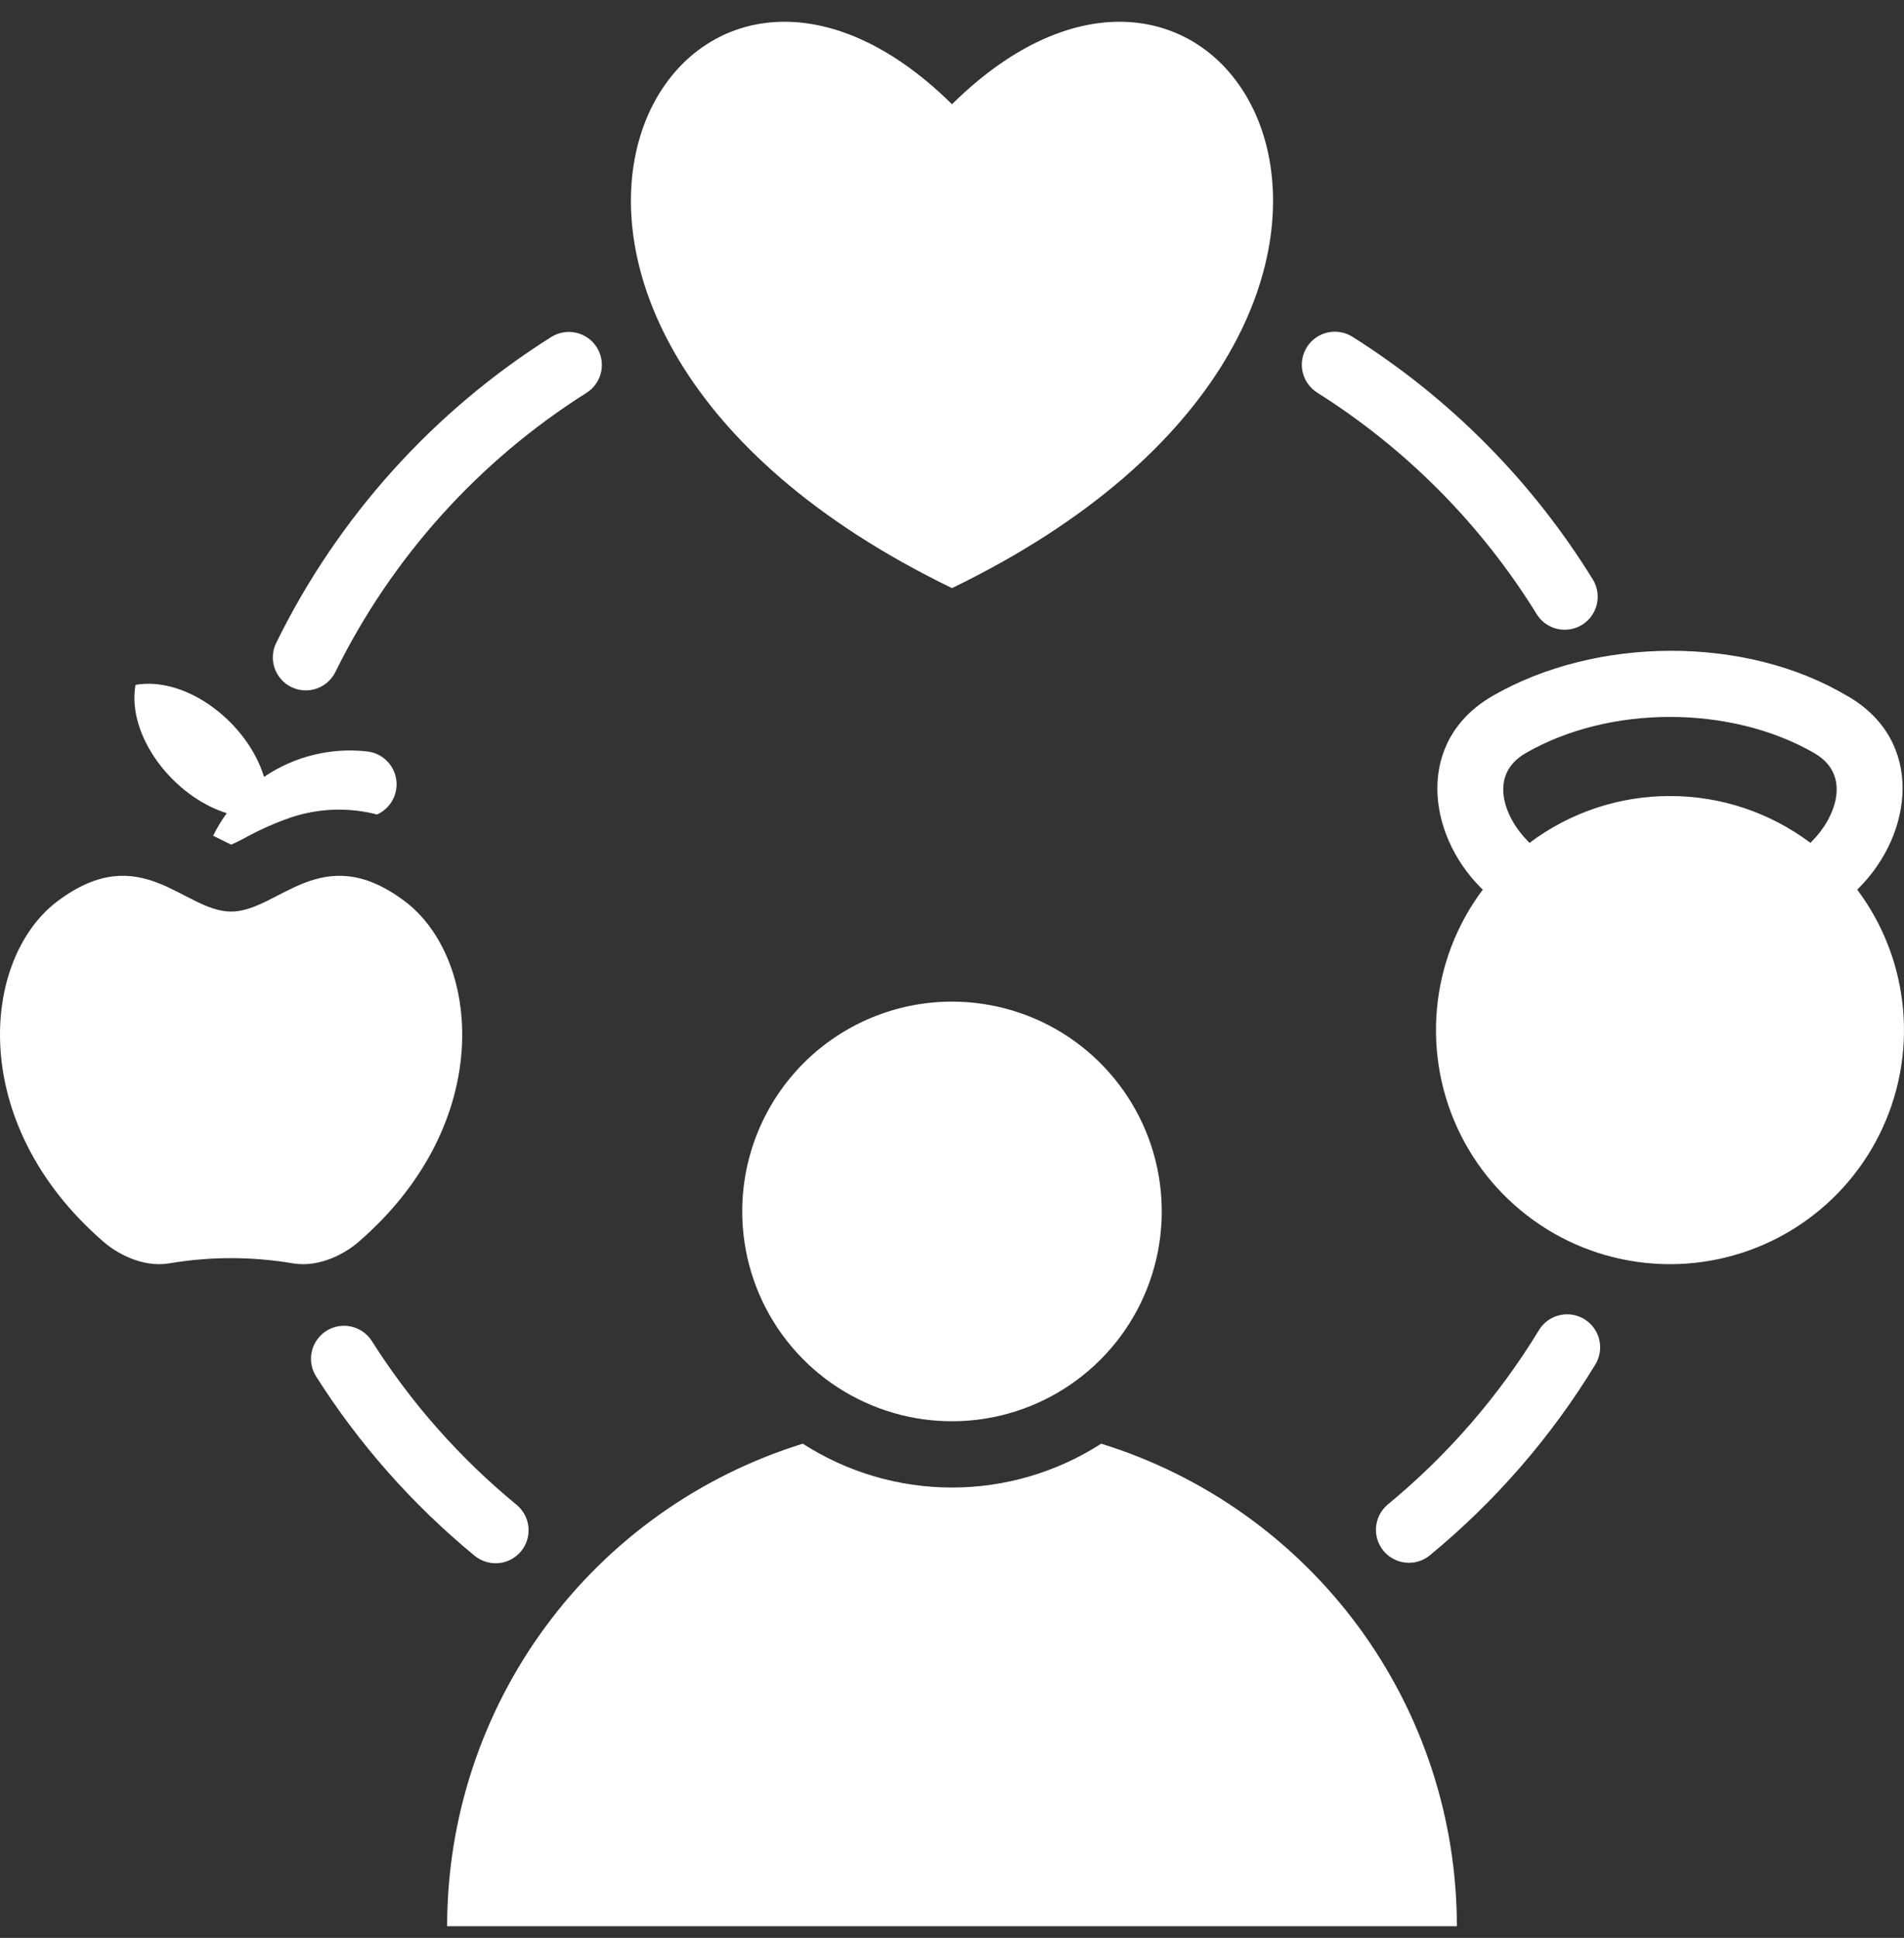 <svg width="57" height="58" viewBox="0 0 57 58" fill="none" xmlns="http://www.w3.org/2000/svg">
<rect x="0" y="0" width="57" height="58" fill="#333333" stroke="none"/>
<path fill-rule="evenodd" clip-rule="evenodd" d="M28.5 17.602C45.053 9.582 36.954 -5.216 28.5 3.119C20.046 -5.216 11.946 9.582 28.5 17.602ZM39.434 11.752C39.212 11.612 39.055 11.39 38.997 11.135C38.939 10.879 38.985 10.611 39.124 10.389C39.264 10.167 39.486 10.01 39.742 9.952C39.997 9.894 40.266 9.94 40.487 10.079C43.41 11.92 45.872 14.405 47.685 17.345C47.822 17.568 47.864 17.836 47.803 18.09C47.743 18.344 47.584 18.564 47.362 18.701C47.139 18.838 46.872 18.882 46.617 18.822C46.363 18.763 46.143 18.605 46.005 18.383C44.349 15.701 42.101 13.433 39.434 11.752ZM46.071 39.81C46.138 39.699 46.227 39.603 46.332 39.526C46.437 39.45 46.556 39.395 46.682 39.364C46.808 39.334 46.939 39.328 47.068 39.348C47.196 39.368 47.319 39.413 47.43 39.481C47.541 39.549 47.637 39.637 47.714 39.742C47.79 39.847 47.845 39.966 47.876 40.092C47.906 40.219 47.912 40.35 47.892 40.478C47.872 40.606 47.827 40.729 47.759 40.84C46.436 43.013 44.756 44.948 42.79 46.562C42.587 46.722 42.33 46.796 42.073 46.768C41.816 46.74 41.581 46.613 41.416 46.414C41.252 46.214 41.173 45.958 41.195 45.701C41.218 45.444 41.34 45.206 41.535 45.037C43.33 43.562 44.863 41.795 46.071 39.811V39.81ZM15.464 45.037C15.666 45.203 15.794 45.443 15.82 45.704C15.845 45.965 15.766 46.225 15.6 46.427C15.433 46.63 15.193 46.758 14.932 46.783C14.672 46.808 14.412 46.729 14.209 46.563C12.35 45.034 10.745 43.218 9.456 41.185C9.32 40.963 9.277 40.697 9.336 40.443C9.395 40.19 9.552 39.97 9.772 39.831C9.992 39.692 10.258 39.646 10.512 39.702C10.767 39.759 10.988 39.913 11.129 40.132C12.304 41.987 13.767 43.643 15.464 45.037ZM10.042 20.11C9.927 20.345 9.723 20.525 9.475 20.61C9.228 20.695 8.956 20.678 8.721 20.563C8.486 20.448 8.306 20.244 8.221 19.996C8.136 19.749 8.153 19.477 8.268 19.242C10.113 15.483 12.968 12.31 16.512 10.08C16.734 9.944 17.001 9.901 17.254 9.96C17.508 10.019 17.728 10.175 17.866 10.396C18.005 10.616 18.051 10.882 17.995 11.136C17.939 11.39 17.784 11.612 17.566 11.753C14.334 13.791 11.73 16.683 10.042 20.11ZM32.967 43.209C31.634 44.065 30.084 44.521 28.5 44.521C26.916 44.521 25.365 44.065 24.033 43.209C20.949 44.164 18.251 46.081 16.335 48.68C14.42 51.279 13.386 54.423 13.386 57.651H43.614C43.614 54.423 42.58 51.279 40.664 48.68C38.748 46.082 36.051 44.164 32.967 43.209ZM28.5 29.978C29.742 29.978 30.956 30.346 31.989 31.036C33.021 31.726 33.826 32.707 34.302 33.854C34.777 35.002 34.901 36.265 34.659 37.483C34.417 38.701 33.819 39.82 32.94 40.698C32.062 41.576 30.943 42.175 29.725 42.417C28.507 42.659 27.244 42.535 26.097 42.059C24.949 41.584 23.968 40.779 23.278 39.747C22.588 38.714 22.22 37.5 22.22 36.258C22.22 34.592 22.882 32.995 24.059 31.817C25.237 30.64 26.834 29.978 28.5 29.978ZM10.73 37.173C14.856 33.61 14.396 28.683 12.113 26.97C9.618 25.099 8.343 27.283 6.919 27.283C5.495 27.283 4.22 25.098 1.725 26.97C-0.559 28.683 -1.018 33.61 3.107 37.173C3.473 37.489 4.242 37.947 5.066 37.812C6.293 37.603 7.545 37.603 8.771 37.812C9.596 37.947 10.365 37.49 10.731 37.173H10.73ZM6.382 25.013L6.918 25.279C7.062 25.224 7.254 25.117 7.361 25.062C7.801 24.821 8.261 24.619 8.735 24.457C9.561 24.187 10.447 24.159 11.288 24.377C11.486 24.288 11.649 24.137 11.753 23.946C11.856 23.756 11.894 23.536 11.861 23.322C11.828 23.108 11.725 22.91 11.568 22.76C11.412 22.61 11.21 22.515 10.995 22.49C9.907 22.366 8.81 22.636 7.905 23.253C7.412 21.636 5.594 20.23 4.056 20.497C3.791 22.027 5.181 23.834 6.788 24.338C6.633 24.551 6.497 24.777 6.381 25.013L6.382 25.013ZM49.994 23.825C51.511 23.823 52.987 24.315 54.199 25.227C54.215 25.21 54.23 25.193 54.247 25.176C54.947 24.476 55.447 23.195 54.319 22.544L54.32 22.543C51.813 21.096 48.178 21.094 45.669 22.544C44.549 23.191 45.027 24.462 45.741 25.176C45.758 25.192 45.773 25.21 45.789 25.227C47.001 24.315 48.477 23.823 49.994 23.825ZM55.598 26.625C56.379 27.666 56.854 28.904 56.971 30.2C57.089 31.496 56.842 32.799 56.261 33.963C55.679 35.127 54.785 36.105 53.678 36.79C52.571 37.474 51.295 37.836 49.994 37.836C48.693 37.836 47.417 37.474 46.31 36.79C45.204 36.105 44.309 35.127 43.727 33.963C43.146 32.799 42.9 31.496 43.017 30.2C43.134 28.904 43.609 27.666 44.391 26.625C44.373 26.61 44.356 26.594 44.339 26.578C42.688 24.926 42.386 22.157 44.678 20.832C47.781 19.039 52.263 19.013 55.309 20.834L55.31 20.832C57.635 22.175 57.267 24.959 55.648 26.578C55.632 26.594 55.615 26.61 55.598 26.625Z" fill="white"/>
</svg>
